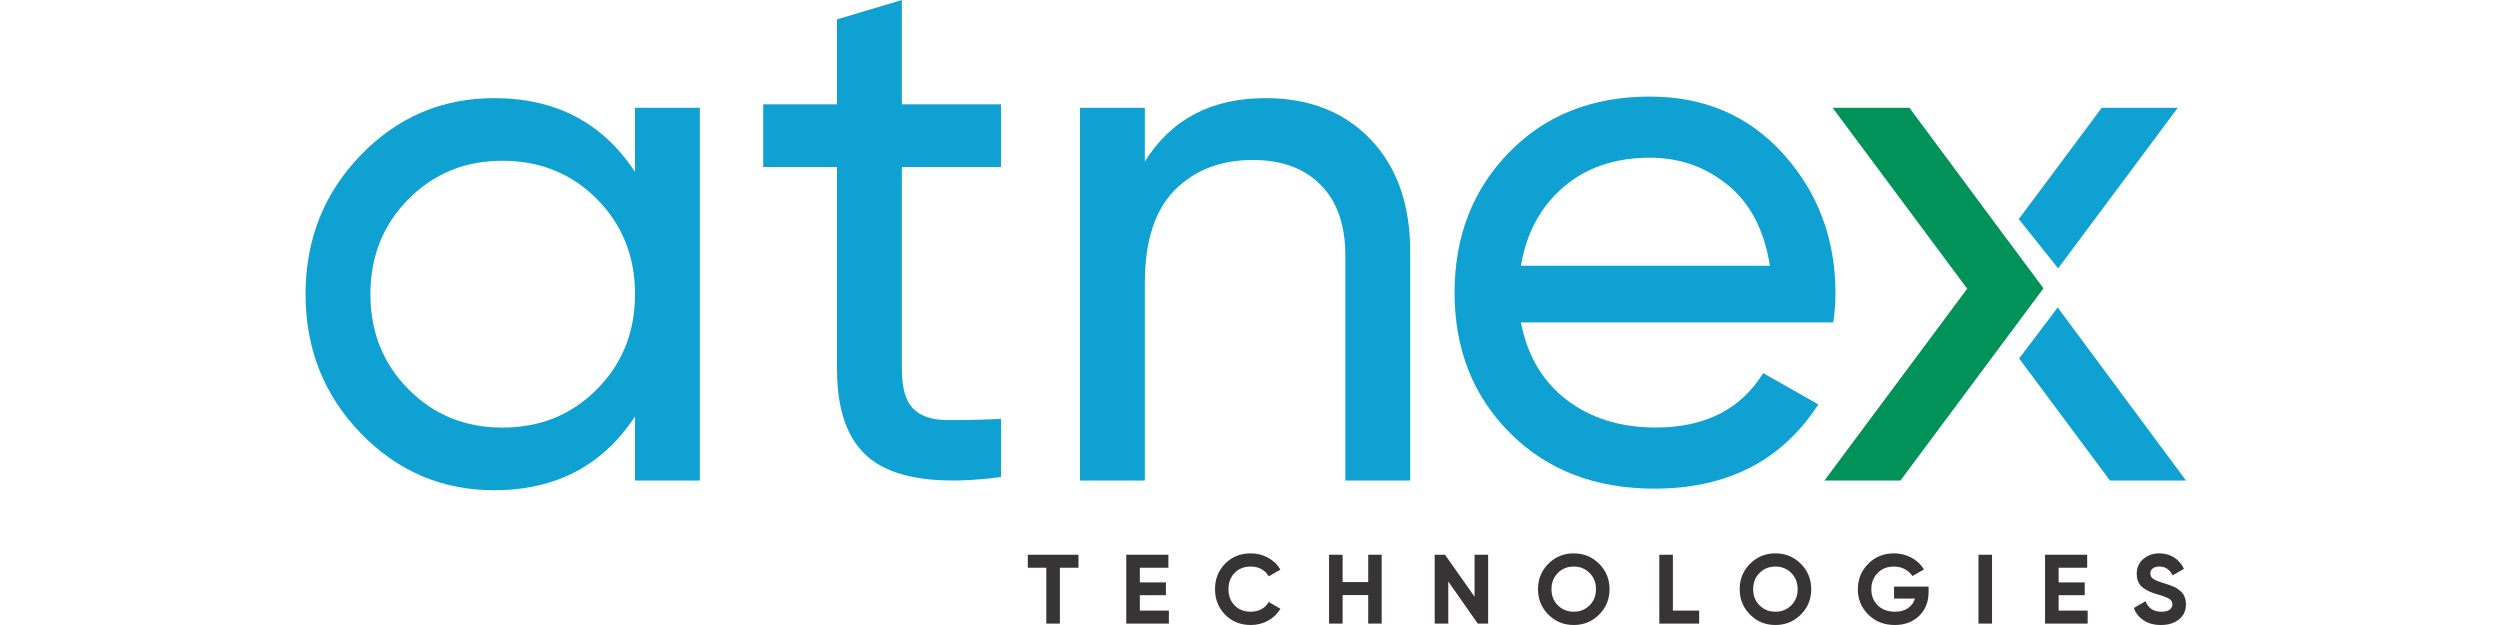 <svg width="180" height="45" viewBox="0 0 180 45" fill="none" xmlns="http://www.w3.org/2000/svg">
<g clip-path="url(#clip0_163_6153)">
<path d="M45.721 7.764H50.389V34.597H45.721V29.982C43.395 33.524 40.014 35.295 35.578 35.295C31.821 35.295 28.619 33.926 25.971 31.189C23.324 28.452 22 25.116 22 21.181C22 17.245 23.324 13.909 25.971 11.172C28.619 8.435 31.821 7.066 35.578 7.066C40.014 7.066 43.395 8.837 45.721 12.379V7.764ZM36.168 30.787C38.887 30.787 41.159 29.866 42.984 28.023C44.808 26.181 45.721 23.9 45.721 21.181C45.721 18.462 44.808 16.181 42.984 14.338C41.159 12.496 38.887 11.574 36.168 11.574C33.485 11.574 31.231 12.496 29.406 14.338C27.581 16.181 26.669 18.462 26.669 21.181C26.669 23.9 27.581 26.181 29.406 28.023C31.231 29.866 33.485 30.787 36.168 30.787Z" fill="#0EA1D1"/>
<path d="M91.123 7.065C94.271 7.065 96.793 8.058 98.69 10.043C100.586 12.029 101.534 14.721 101.534 18.12V34.596H96.865V18.388C96.865 16.206 96.275 14.516 95.094 13.317C93.913 12.118 92.285 11.519 90.21 11.519C87.885 11.519 86.007 12.244 84.575 13.693C83.144 15.142 82.429 17.369 82.429 20.374V34.596H77.76V7.763H82.429V11.627C84.325 8.585 87.223 7.065 91.123 7.065" fill="#0EA1D1"/>
<path d="M109.506 23.214C109.971 25.611 111.071 27.472 112.806 28.795C114.542 30.119 116.679 30.781 119.219 30.781C122.761 30.781 125.337 29.475 126.947 26.863L130.919 29.117C128.307 33.16 124.371 35.182 119.112 35.182C114.855 35.182 111.393 33.849 108.728 31.183C106.062 28.518 104.729 25.146 104.729 21.067C104.729 17.025 106.035 13.661 108.647 10.978C111.259 8.295 114.64 6.953 118.79 6.953C122.726 6.953 125.937 8.34 128.423 11.112C130.91 13.885 132.153 17.221 132.153 21.121C132.153 21.801 132.099 22.498 131.992 23.214H109.506ZM118.79 11.354C116.286 11.354 114.211 12.06 112.565 13.474C110.919 14.887 109.899 16.774 109.506 19.135H127.43C127.037 16.595 126.035 14.663 124.425 13.339C122.815 12.016 120.937 11.354 118.79 11.354" fill="#0EA1D1"/>
<path d="M145.352 15.776L151.325 7.763H156.798L148.186 19.322L145.352 15.776Z" fill="#0EA1D1"/>
<path d="M143.875 25.133L136.835 34.596H131.361L141.638 20.785L131.951 7.762H137.478L142.236 14.175V14.175L142.29 14.249L144.392 17.083L144.395 17.08L147.13 20.759L143.875 25.133H143.875Z" fill="#009258"/>
<path d="M157.389 34.596H151.915L145.379 25.812L148.153 22.138L157.389 34.596Z" fill="#0EA1D1"/>
<path d="M77.65 39.941V40.876H76.311V44.901H75.333V40.876H74.001V39.941H77.65ZM82.069 43.965H84.16V44.901H81.091V39.941H84.124V40.876H82.069V41.932H83.947V42.853H82.069V43.965ZM90.06 45C89.313 45 88.697 44.752 88.21 44.256C87.724 43.76 87.481 43.148 87.481 42.421C87.481 41.688 87.724 41.075 88.21 40.582C88.697 40.088 89.313 39.842 90.06 39.842C90.508 39.842 90.923 39.947 91.303 40.157C91.683 40.367 91.98 40.652 92.193 41.011L91.349 41.5C91.227 41.278 91.052 41.104 90.825 40.979C90.598 40.853 90.343 40.791 90.06 40.791C89.578 40.791 89.189 40.942 88.894 41.245C88.599 41.547 88.451 41.939 88.451 42.421C88.451 42.898 88.599 43.288 88.894 43.59C89.189 43.892 89.578 44.043 90.06 44.043C90.343 44.043 90.599 43.981 90.829 43.856C91.058 43.73 91.231 43.559 91.349 43.342L92.193 43.831C91.98 44.19 91.685 44.474 91.307 44.685C90.929 44.895 90.513 45 90.06 45ZM98.511 39.941H99.481V44.901H98.511V42.846H96.668V44.901H95.691V39.941H96.668V41.911H98.511V39.941ZM106.168 39.941H107.146V44.901H106.402L104.276 41.868V44.901H103.298V39.941H104.041L106.168 42.963V39.941ZM115.136 44.252C114.636 44.751 114.026 45 113.308 45C112.59 45 111.982 44.751 111.484 44.252C110.985 43.754 110.736 43.144 110.736 42.421C110.736 41.698 110.985 41.087 111.484 40.589C111.982 40.091 112.59 39.842 113.308 39.842C114.026 39.842 114.636 40.091 115.136 40.589C115.637 41.087 115.887 41.698 115.887 42.421C115.887 43.144 115.637 43.754 115.136 44.252ZM112.167 43.586C112.474 43.891 112.855 44.043 113.308 44.043C113.762 44.043 114.142 43.891 114.449 43.586C114.756 43.282 114.91 42.893 114.91 42.421C114.91 41.948 114.756 41.559 114.449 41.252C114.142 40.944 113.762 40.791 113.308 40.791C112.855 40.791 112.474 40.944 112.167 41.252C111.86 41.559 111.707 41.948 111.707 42.421C111.707 42.893 111.86 43.282 112.167 43.586ZM120.448 43.965H122.34V44.901H119.47V39.941H120.448V43.965ZM129.657 44.252C129.156 44.751 128.547 45 127.829 45C127.111 45 126.503 44.751 126.005 44.252C125.506 43.754 125.257 43.144 125.257 42.421C125.257 41.698 125.506 41.087 126.005 40.589C126.503 40.091 127.111 39.842 127.829 39.842C128.547 39.842 129.156 40.091 129.657 40.589C130.158 41.087 130.408 41.698 130.408 42.421C130.408 43.144 130.158 43.754 129.657 44.252ZM126.688 43.586C126.995 43.891 127.376 44.043 127.829 44.043C128.283 44.043 128.663 43.891 128.97 43.586C129.277 43.282 129.431 42.893 129.431 42.421C129.431 41.948 129.277 41.559 128.97 41.252C128.663 40.944 128.283 40.791 127.829 40.791C127.376 40.791 126.995 40.944 126.688 41.252C126.381 41.559 126.228 41.948 126.228 42.421C126.228 42.893 126.381 43.282 126.688 43.586ZM138.859 42.236V42.619C138.859 43.328 138.633 43.902 138.179 44.341C137.726 44.78 137.14 45 136.422 45C135.657 45 135.022 44.751 134.519 44.252C134.016 43.754 133.765 43.146 133.765 42.428C133.765 41.705 134.014 41.093 134.512 40.593C135.011 40.092 135.628 39.842 136.365 39.842C136.828 39.842 137.251 39.947 137.634 40.157C138.016 40.367 138.314 40.647 138.526 40.996L137.69 41.478C137.572 41.275 137.394 41.11 137.155 40.982C136.917 40.855 136.651 40.791 136.358 40.791C135.886 40.791 135.497 40.946 135.192 41.255C134.888 41.565 134.735 41.955 134.735 42.428C134.735 42.895 134.89 43.282 135.199 43.586C135.509 43.891 135.919 44.043 136.429 44.043C136.807 44.043 137.12 43.959 137.368 43.792C137.616 43.624 137.785 43.394 137.874 43.101H136.372V42.236H138.859ZM142.449 39.941H143.427V44.901H142.449V39.941ZM148.222 43.965H150.312V44.901H147.244V39.941H150.277V40.876H148.222V41.932H150.1V42.853H148.222V43.965ZM155.589 45C155.097 45 154.684 44.89 154.349 44.67C154.013 44.451 153.777 44.152 153.64 43.774L154.476 43.285C154.67 43.791 155.05 44.043 155.617 44.043C155.891 44.043 156.092 43.994 156.219 43.895C156.347 43.795 156.411 43.67 156.411 43.519C156.411 43.344 156.333 43.208 156.177 43.111C156.021 43.015 155.742 42.91 155.341 42.796C155.119 42.73 154.931 42.664 154.777 42.598C154.624 42.532 154.47 42.443 154.317 42.332C154.163 42.221 154.046 42.081 153.966 41.911C153.886 41.74 153.846 41.542 153.846 41.315C153.846 40.867 154.005 40.509 154.324 40.242C154.643 39.975 155.027 39.842 155.475 39.842C155.877 39.842 156.23 39.94 156.535 40.136C156.839 40.332 157.077 40.604 157.247 40.954L156.425 41.429C156.226 41.004 155.91 40.791 155.475 40.791C155.272 40.791 155.113 40.837 154.997 40.929C154.881 41.021 154.823 41.141 154.823 41.287C154.823 41.443 154.888 41.569 155.018 41.666C155.148 41.763 155.397 41.868 155.766 41.981C155.917 42.029 156.032 42.065 156.11 42.091C156.187 42.117 156.294 42.157 156.428 42.212C156.563 42.266 156.667 42.317 156.74 42.364C156.813 42.411 156.897 42.475 156.992 42.555C157.086 42.636 157.158 42.718 157.208 42.803C157.257 42.888 157.3 42.991 157.335 43.111C157.371 43.232 157.389 43.363 157.389 43.505C157.389 43.963 157.222 44.327 156.889 44.596C156.556 44.865 156.122 45 155.589 45Z" fill="#373435"/>
<path d="M72.07 12.022H64.933V26.565C64.933 27.889 65.192 28.828 65.711 29.383C66.23 29.937 67.026 30.223 68.099 30.241C69.172 30.259 70.496 30.232 72.07 30.161V34.347C67.992 34.883 65.004 34.553 63.108 33.354C61.212 32.155 60.264 29.892 60.264 26.565V12.022H54.951V7.514H60.264V1.396L64.933 0V7.514H72.07V12.022Z" fill="#0EA1D1"/>
</g>
<defs>
<clipPath id="clip0_163_6153">
<rect width="180" height="45" fill="white"/>
</clipPath>
</defs>
</svg>
